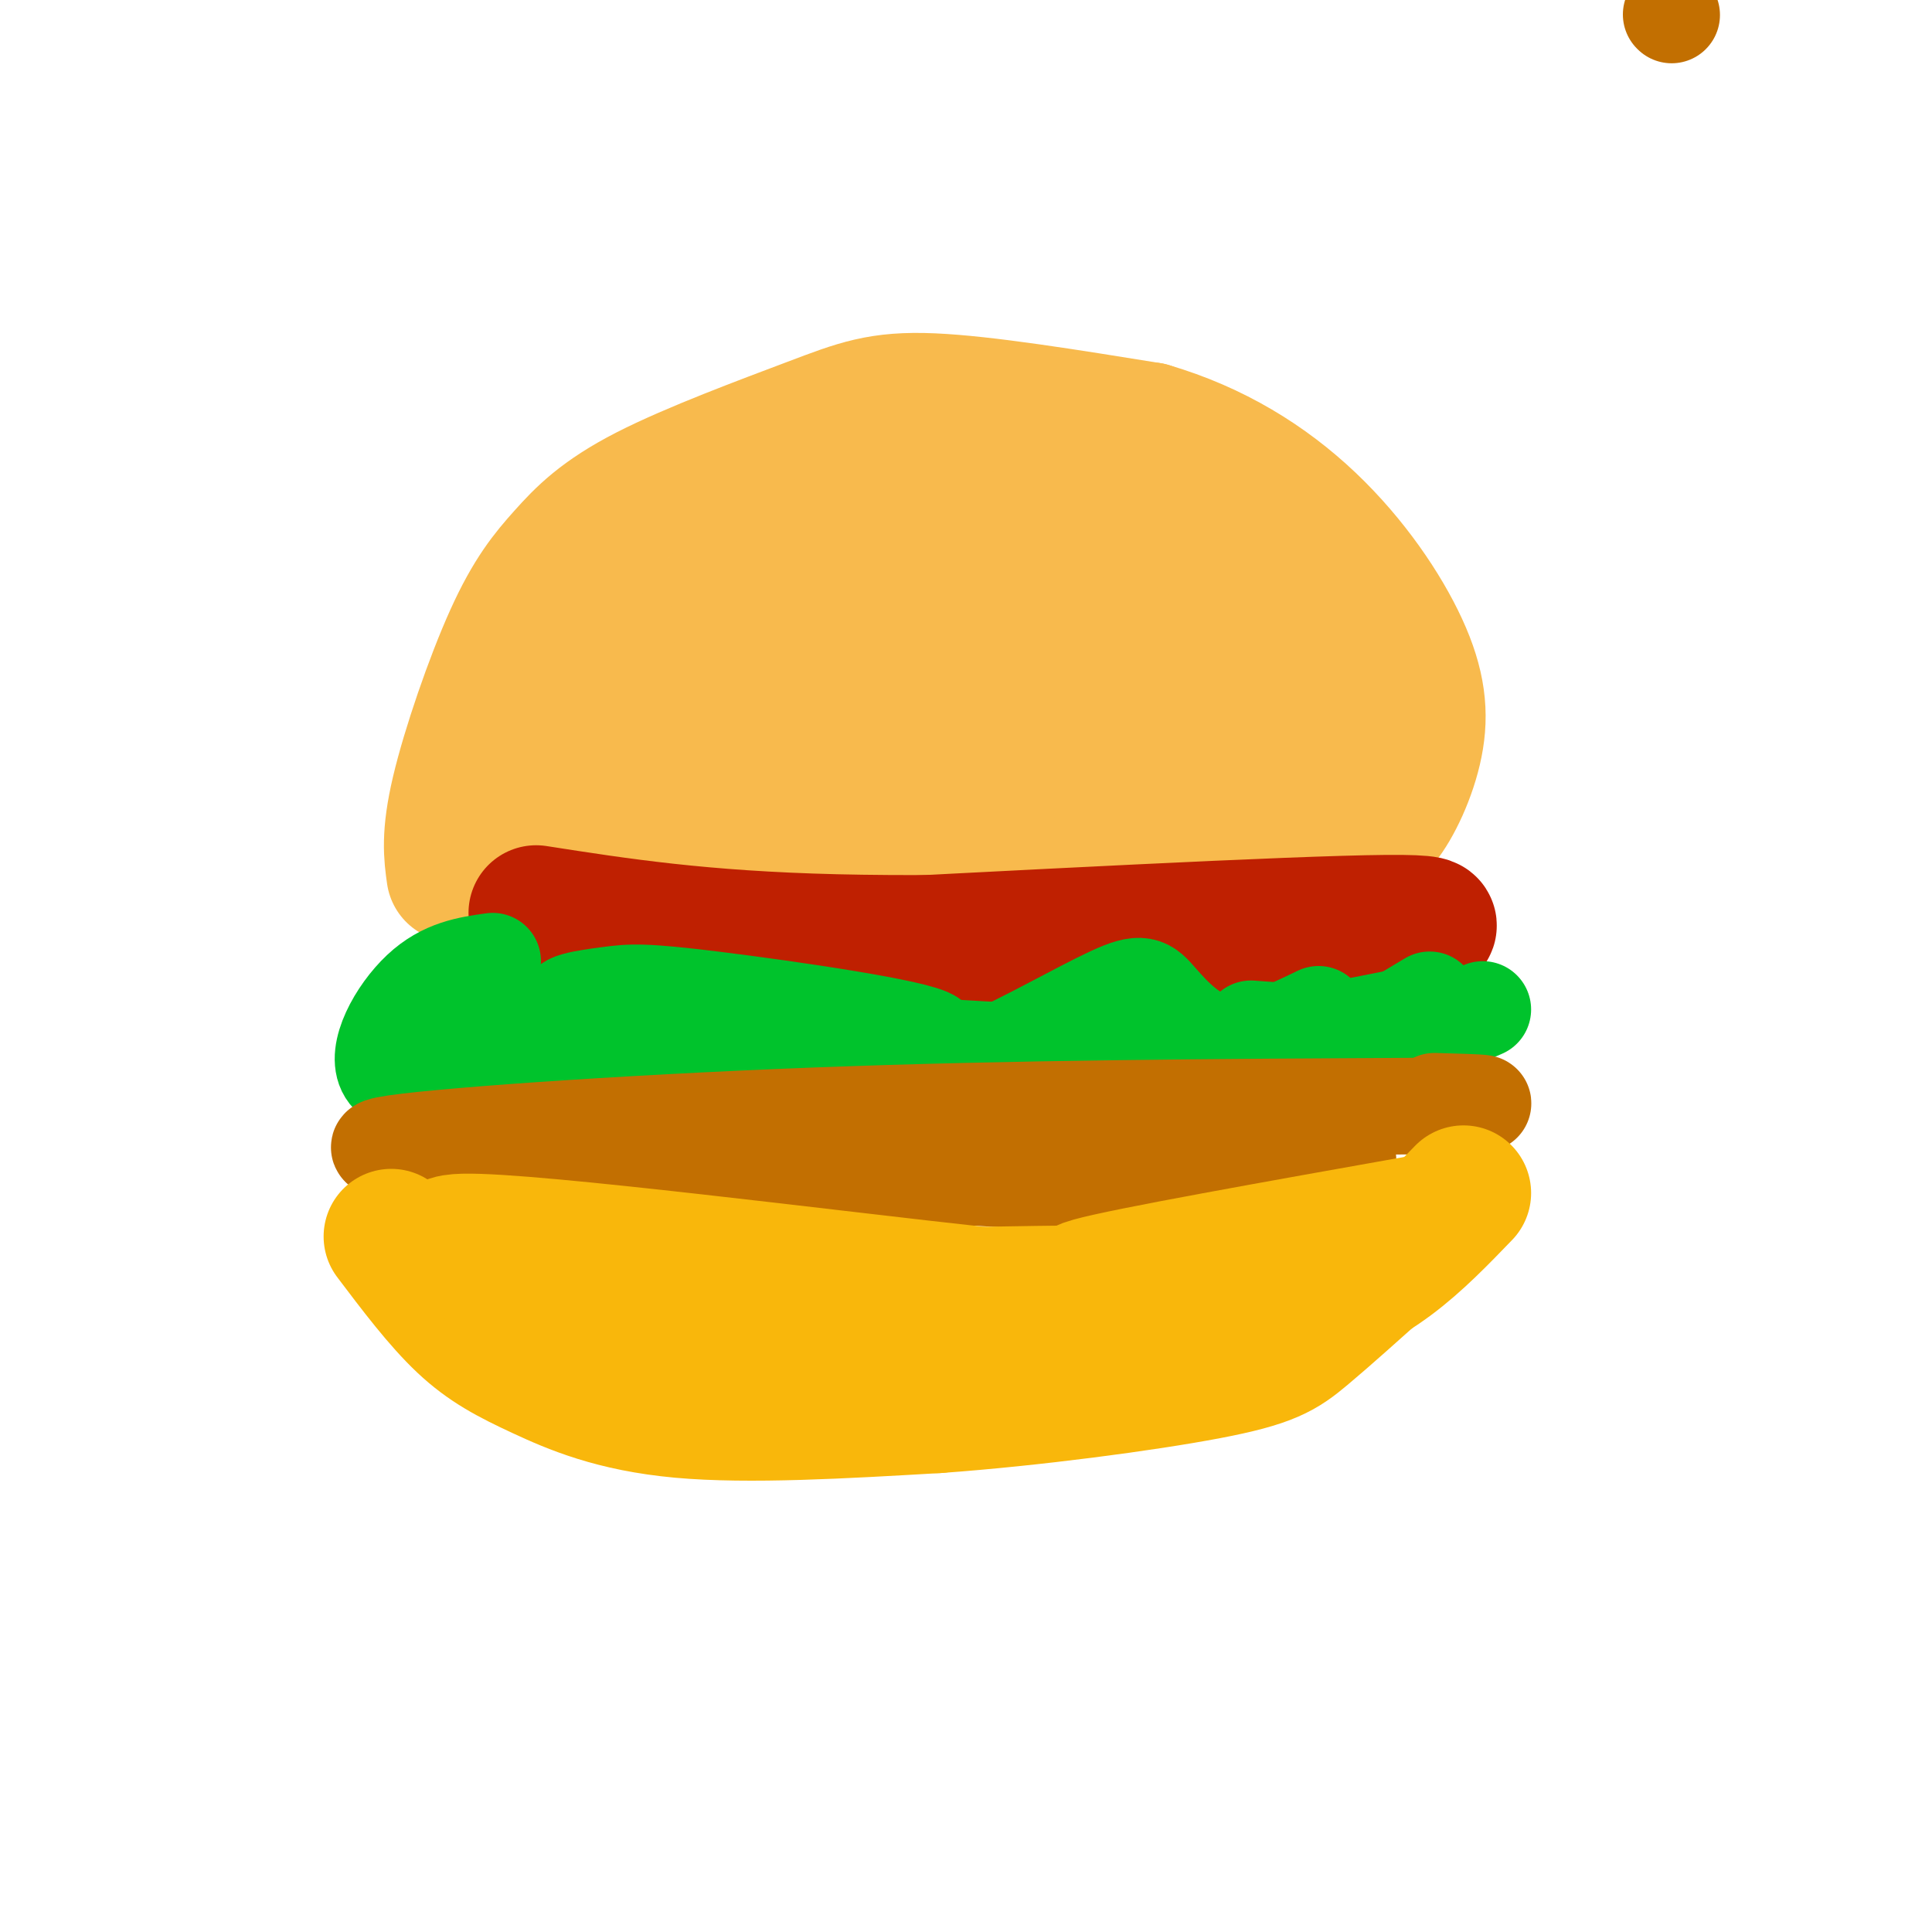 <svg viewBox='0 0 400 400' version='1.1' xmlns='http://www.w3.org/2000/svg' xmlns:xlink='http://www.w3.org/1999/xlink'><g fill='none' stroke='rgb(248,186,77)' stroke-width='28' stroke-linecap='round' stroke-linejoin='round'><path d='M110,177c55.083,-0.250 110.167,-0.500 139,-2c28.833,-1.500 31.417,-4.250 34,-7'/><path d='M94,181c-0.563,-3.998 -1.125,-7.996 1,-17c2.125,-9.004 6.939,-23.013 11,-32c4.061,-8.987 7.370,-12.952 11,-17c3.630,-4.048 7.581,-8.178 17,-13c9.419,-4.822 24.305,-10.337 34,-14c9.695,-3.663 14.199,-5.475 25,-5c10.801,0.475 27.901,3.238 45,6'/><path d='M238,89c13.356,3.913 24.244,10.695 33,19c8.756,8.305 15.378,18.133 19,26c3.622,7.867 4.244,13.772 3,20c-1.244,6.228 -4.356,12.779 -7,16c-2.644,3.221 -4.822,3.110 -7,3'/><path d='M279,173c-1.500,0.500 -1.750,0.250 -2,0'/><path d='M244,154c-19.831,0.262 -39.662,0.525 -54,-1c-14.338,-1.525 -23.184,-4.836 -28,-7c-4.816,-2.164 -5.602,-3.181 -6,-5c-0.398,-1.819 -0.406,-4.442 1,-8c1.406,-3.558 4.227,-8.052 8,-11c3.773,-2.948 8.498,-4.349 13,-5c4.502,-0.651 8.781,-0.550 15,0c6.219,0.550 14.379,1.551 20,6c5.621,4.449 8.705,12.348 10,17c1.295,4.652 0.801,6.059 -3,10c-3.801,3.941 -10.911,10.418 -17,15c-6.089,4.582 -11.158,7.269 -22,7c-10.842,-0.269 -27.457,-3.496 -36,-6c-8.543,-2.504 -9.012,-4.287 -8,-8c1.012,-3.713 3.506,-9.357 6,-15'/><path d='M143,143c4.071,-5.459 11.250,-11.607 21,-16c9.750,-4.393 22.072,-7.029 32,-8c9.928,-0.971 17.463,-0.275 23,1c5.537,1.275 9.076,3.131 14,4c4.924,0.869 11.234,0.753 2,6c-9.234,5.247 -34.013,15.859 -48,21c-13.987,5.141 -17.184,4.811 -23,5c-5.816,0.189 -14.252,0.895 -19,-1c-4.748,-1.895 -5.807,-6.393 -6,-10c-0.193,-3.607 0.479,-6.323 5,-12c4.521,-5.677 12.891,-14.314 20,-19c7.109,-4.686 12.958,-5.422 22,-6c9.042,-0.578 21.278,-0.998 31,1c9.722,1.998 16.931,6.414 21,11c4.069,4.586 4.998,9.343 3,16c-1.998,6.657 -6.922,15.215 -13,22c-6.078,6.785 -13.308,11.796 -22,15c-8.692,3.204 -18.846,4.602 -29,6'/><path d='M177,179c-8.432,0.597 -15.012,-0.910 -22,-3c-6.988,-2.090 -14.385,-4.763 -18,-10c-3.615,-5.237 -3.449,-13.037 -3,-18c0.449,-4.963 1.182,-7.088 4,-11c2.818,-3.912 7.722,-9.612 13,-14c5.278,-4.388 10.932,-7.464 17,-10c6.068,-2.536 12.552,-4.533 21,-4c8.448,0.533 18.859,3.596 25,6c6.141,2.404 8.010,4.149 9,8c0.990,3.851 1.100,9.809 0,15c-1.100,5.191 -3.411,9.616 -10,15c-6.589,5.384 -17.457,11.728 -24,15c-6.543,3.272 -8.763,3.471 -16,4c-7.237,0.529 -19.492,1.388 -30,0c-10.508,-1.388 -19.269,-5.023 -24,-9c-4.731,-3.977 -5.434,-8.295 -1,-14c4.434,-5.705 14.003,-12.797 20,-17c5.997,-4.203 8.422,-5.516 18,-7c9.578,-1.484 26.308,-3.138 37,-3c10.692,0.138 15.346,2.069 20,4'/><path d='M213,126c3.919,1.284 3.715,2.492 5,4c1.285,1.508 4.058,3.314 -3,8c-7.058,4.686 -23.947,12.250 -38,17c-14.053,4.750 -25.269,6.686 -34,7c-8.731,0.314 -14.976,-0.995 -17,-4c-2.024,-3.005 0.174,-7.706 3,-12c2.826,-4.294 6.280,-8.181 14,-13c7.720,-4.819 19.707,-10.569 29,-14c9.293,-3.431 15.891,-4.543 23,-5c7.109,-0.457 14.729,-0.257 22,2c7.271,2.257 14.195,6.573 19,10c4.805,3.427 7.492,5.964 8,12c0.508,6.036 -1.162,15.570 -3,19c-1.838,3.430 -3.843,0.754 -4,-4c-0.157,-4.754 1.535,-11.588 3,-16c1.465,-4.412 2.704,-6.404 5,-8c2.296,-1.596 5.648,-2.798 9,-4'/><path d='M254,125c5.412,-0.845 14.440,-0.959 20,0c5.560,0.959 7.650,2.990 9,8c1.350,5.010 1.959,13.000 1,19c-0.959,6.000 -3.488,10.009 -8,10c-4.512,-0.009 -11.008,-4.037 -16,-10c-4.992,-5.963 -8.481,-13.861 -10,-18c-1.519,-4.139 -1.068,-4.520 0,-6c1.068,-1.480 2.753,-4.061 6,-4c3.247,0.061 8.055,2.762 11,6c2.945,3.238 4.026,7.012 4,11c-0.026,3.988 -1.161,8.189 -4,9c-2.839,0.811 -7.383,-1.768 -11,-7c-3.617,-5.232 -6.309,-13.116 -9,-21'/><path d='M247,122c-1.441,-6.396 -0.544,-11.888 1,-15c1.544,-3.112 3.733,-3.846 6,-4c2.267,-0.154 4.611,0.272 7,2c2.389,1.728 4.823,4.758 7,9c2.177,4.242 4.098,9.696 4,16c-0.098,6.304 -2.216,13.457 -7,16c-4.784,2.543 -12.233,0.474 -17,-1c-4.767,-1.474 -6.851,-2.355 -10,-6c-3.149,-3.645 -7.364,-10.055 -9,-13c-1.636,-2.945 -0.694,-2.425 1,-4c1.694,-1.575 4.139,-5.245 11,-5c6.861,0.245 18.138,4.406 26,11c7.862,6.594 12.309,15.621 14,21c1.691,5.379 0.626,7.108 -1,9c-1.626,1.892 -3.813,3.946 -6,6'/><path d='M274,164c-5.519,1.093 -16.316,0.825 -27,-1c-10.684,-1.825 -21.254,-5.209 -30,-10c-8.746,-4.791 -15.667,-10.991 -17,-16c-1.333,-5.009 2.921,-8.827 6,-11c3.079,-2.173 4.983,-2.700 12,-2c7.017,0.700 19.148,2.629 27,6c7.852,3.371 11.426,8.186 15,13'/><path d='M233,134c-38.156,-3.133 -76.311,-6.267 -80,-6c-3.689,0.267 27.089,3.933 42,5c14.911,1.067 13.956,-0.467 13,-2'/></g>
<g fill='none' stroke='rgb(191,32,1)' stroke-width='28' stroke-linecap='round' stroke-linejoin='round'><path d='M111,189c17.083,2.667 34.167,5.333 62,6c27.833,0.667 66.417,-0.667 105,-2'/><path d='M278,193c16.452,0.167 5.083,1.583 8,1c2.917,-0.583 20.119,-3.167 1,-3c-19.119,0.167 -74.560,3.083 -130,6'/></g>
<g fill='none' stroke='rgb(0,195,44)' stroke-width='20' stroke-linecap='round' stroke-linejoin='round'><path d='M102,199c-5.070,0.719 -10.140,1.439 -15,6c-4.860,4.561 -9.509,12.965 -7,17c2.509,4.035 12.175,3.702 19,3c6.825,-0.702 10.807,-1.772 15,-4c4.193,-2.228 8.596,-5.614 13,-9'/><path d='M127,212c2.499,-2.093 2.245,-2.825 3,-1c0.755,1.825 2.519,6.208 5,9c2.481,2.792 5.679,3.994 9,5c3.321,1.006 6.767,1.816 11,-1c4.233,-2.816 9.255,-9.258 16,-10c6.745,-0.742 15.213,4.217 21,6c5.787,1.783 8.894,0.392 12,-1'/><path d='M204,219c7.282,-2.997 19.488,-9.989 26,-13c6.512,-3.011 7.330,-2.041 10,1c2.670,3.041 7.191,8.155 13,9c5.809,0.845 12.904,-2.577 20,-6'/><path d='M288,211c-16.333,3.250 -32.667,6.500 -54,7c-21.333,0.500 -47.667,-1.750 -74,-4'/><path d='M160,214c-21.030,-1.585 -36.605,-3.546 -41,-5c-4.395,-1.454 2.389,-2.400 7,-3c4.611,-0.600 7.049,-0.854 22,1c14.951,1.854 42.415,5.815 45,8c2.585,2.185 -19.707,2.592 -42,3'/><path d='M151,218c-16.089,0.689 -35.311,0.911 -46,0c-10.689,-0.911 -12.844,-2.956 -15,-5'/><path d='M155,213c-23.667,1.417 -47.333,2.833 -56,3c-8.667,0.167 -2.333,-0.917 4,-2'/><path d='M173,214c8.810,6.071 17.619,12.143 33,12c15.381,-0.143 37.333,-6.500 49,-9c11.667,-2.500 13.048,-1.143 16,1c2.952,2.143 7.476,5.071 12,8'/><path d='M283,226c3.644,1.244 6.756,0.356 9,-2c2.244,-2.356 3.622,-6.178 5,-10'/><path d='M307,209c-5.000,2.167 -10.000,4.333 -18,5c-8.000,0.667 -19.000,-0.167 -30,-1'/><path d='M291,210c0.000,0.000 5.000,-3.000 5,-3'/></g>
<g fill='none' stroke='rgb(194,111,1)' stroke-width='20' stroke-linecap='round' stroke-linejoin='round'><path d='M346,3c0.000,0.000 0.100,0.100 0.1,0.1'/><path d='M90,236c53.417,3.917 106.833,7.833 136,9c29.167,1.167 34.083,-0.417 39,-2'/><path d='M265,243c10.905,-1.107 18.668,-2.874 11,-4c-7.668,-1.126 -30.767,-1.611 -48,0c-17.233,1.611 -28.601,5.318 -39,7c-10.399,1.682 -19.828,1.338 -32,0c-12.172,-1.338 -27.086,-3.669 -42,-6'/><path d='M115,240c-18.226,-1.274 -42.792,-1.458 -35,-3c7.792,-1.542 47.940,-4.440 89,-6c41.060,-1.560 83.030,-1.780 125,-2'/><path d='M294,229c21.333,-0.500 12.167,-0.750 3,-1'/></g>
<g fill='none' stroke='rgb(249,183,11)' stroke-width='28' stroke-linecap='round' stroke-linejoin='round'><path d='M81,256c5.077,6.720 10.155,13.440 15,18c4.845,4.560 9.458,6.958 16,10c6.542,3.042 15.012,6.726 29,8c13.988,1.274 33.494,0.137 53,-1'/><path d='M194,291c19.881,-1.440 43.083,-4.542 56,-7c12.917,-2.458 15.548,-4.274 20,-8c4.452,-3.726 10.726,-9.363 17,-15'/><path d='M287,261c-2.597,0.185 -17.591,8.149 -34,13c-16.409,4.851 -34.233,6.589 -53,6c-18.767,-0.589 -38.476,-3.505 -56,-8c-17.524,-4.495 -32.864,-10.570 -38,-13c-5.136,-2.430 -0.068,-1.215 5,0'/><path d='M111,259c7.869,2.036 25.042,7.125 50,9c24.958,1.875 57.702,0.536 66,0c8.298,-0.536 -7.851,-0.268 -24,0'/><path d='M203,268c-30.024,-3.238 -93.083,-11.333 -107,-11c-13.917,0.333 21.310,9.095 48,13c26.690,3.905 44.845,2.952 63,2'/><path d='M207,272c17.978,1.022 31.422,2.578 41,2c9.578,-0.578 15.289,-3.289 21,-6'/><path d='M295,253c-30.917,5.500 -61.833,11.000 -69,13c-7.167,2.000 9.417,0.500 26,-1'/><path d='M252,265c6.833,-0.500 10.917,-1.250 15,-2'/><path d='M303,247c-4.822,5.000 -9.644,10.000 -15,14c-5.356,4.000 -11.244,7.000 -18,9c-6.756,2.000 -14.378,3.000 -22,4'/></g>
</svg>